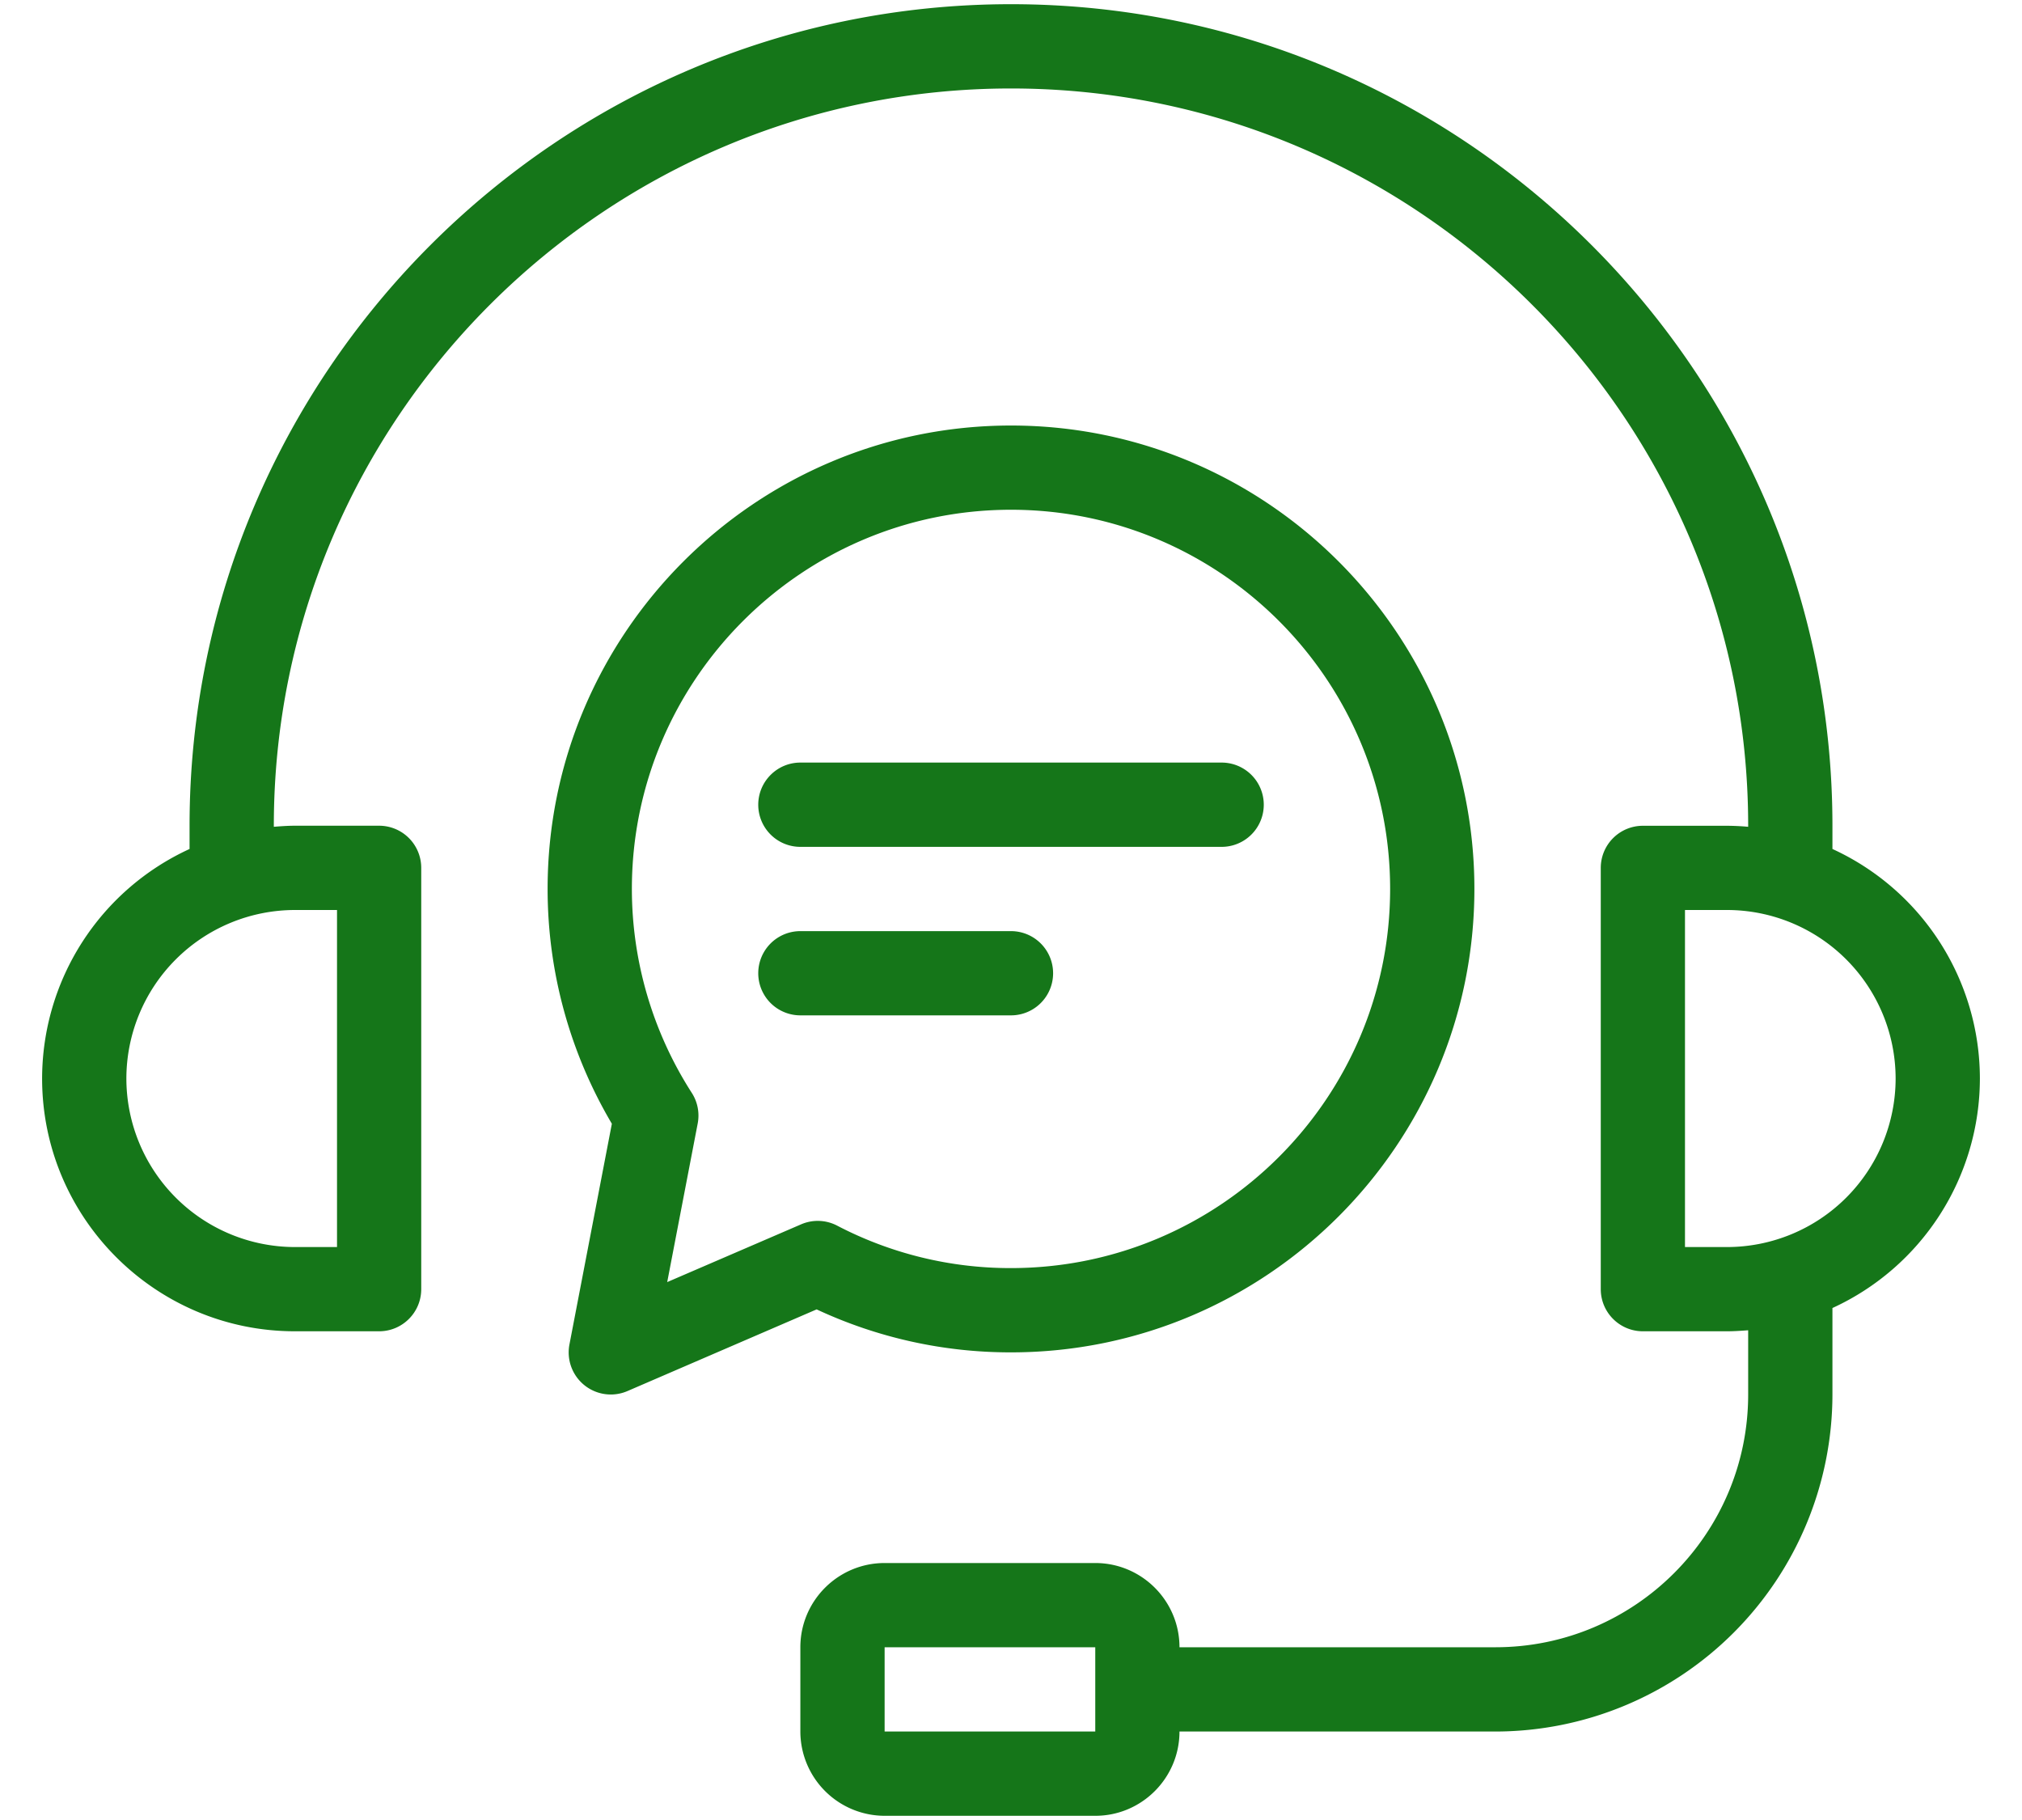 <svg width="40" height="36" viewBox="0 0 40 36" fill="none" xmlns="http://www.w3.org/2000/svg"><path d="M39.167 21.333a5 5 0 0 0-2.917-4.54v-.46c0-8.96-7.29-16.25-16.25-16.25S3.75 7.373 3.75 16.333v.46a5 5 0 0 0-2.917 4.54c0 2.757 2.243 5 5 5H7.5c.46 0 .833-.373.833-.833v-8.333a.833.833 0 0 0-.833-.834H5.833c-.14 0-.279.01-.416.021v-.02C5.417 8.291 11.959 1.75 20 1.75s14.583 6.542 14.583 14.583v.021a5 5 0 0 0-.416-.02H32.5a.833.833 0 0 0-.833.833V25.5c0 .46.373.833.833.833h1.667c.14 0 .279-.01.416-.02v1.27c0 2.757-2.242 5-5 5h-6.25c0-.919-.747-1.666-1.666-1.666H17.5c-.92 0-1.667.747-1.667 1.666v1.667a1.67 1.67 0 0 0 1.667 1.667h4.167c.919 0 1.666-.748 1.666-1.667h6.25a6.674 6.674 0 0 0 6.667-6.667v-1.71a5 5 0 0 0 2.917-4.54M6.667 18v6.667h-.834A3.337 3.337 0 0 1 2.5 21.333 3.337 3.337 0 0 1 5.833 18zM17.5 34.25v-1.667h4.167v1.667zm16.667-9.583h-.834V18h.834a3.337 3.337 0 0 1 3.333 3.333 3.337 3.337 0 0 1-3.333 3.334M20 26.75c5.055 0 9.167-4.112 9.167-9.167S25.054 8.417 20 8.417c-5.055 0-9.167 4.112-9.167 9.166 0 1.636.438 3.234 1.271 4.645l-.839 4.365a.833.833 0 0 0 1.149.922l3.741-1.615a9.05 9.05 0 0 0 3.845.85m-6.801-1.39.603-3.136a.83.83 0 0 0-.117-.607 7.47 7.47 0 0 1-1.185-4.034c0-4.135 3.365-7.5 7.5-7.5s7.5 3.365 7.5 7.5c0 4.136-3.365 7.5-7.5 7.5a7.4 7.4 0 0 1-3.44-.84.83.83 0 0 0-.713-.025zM20 20.084h-4.167a.833.833 0 0 1 0-1.666H20a.833.833 0 0 1 0 1.666m-5-4.166c0-.46.373-.834.833-.834h8.334a.833.833 0 0 1 0 1.667h-8.334a.833.833 0 0 1-.833-.833" fill="#157619"/></svg>